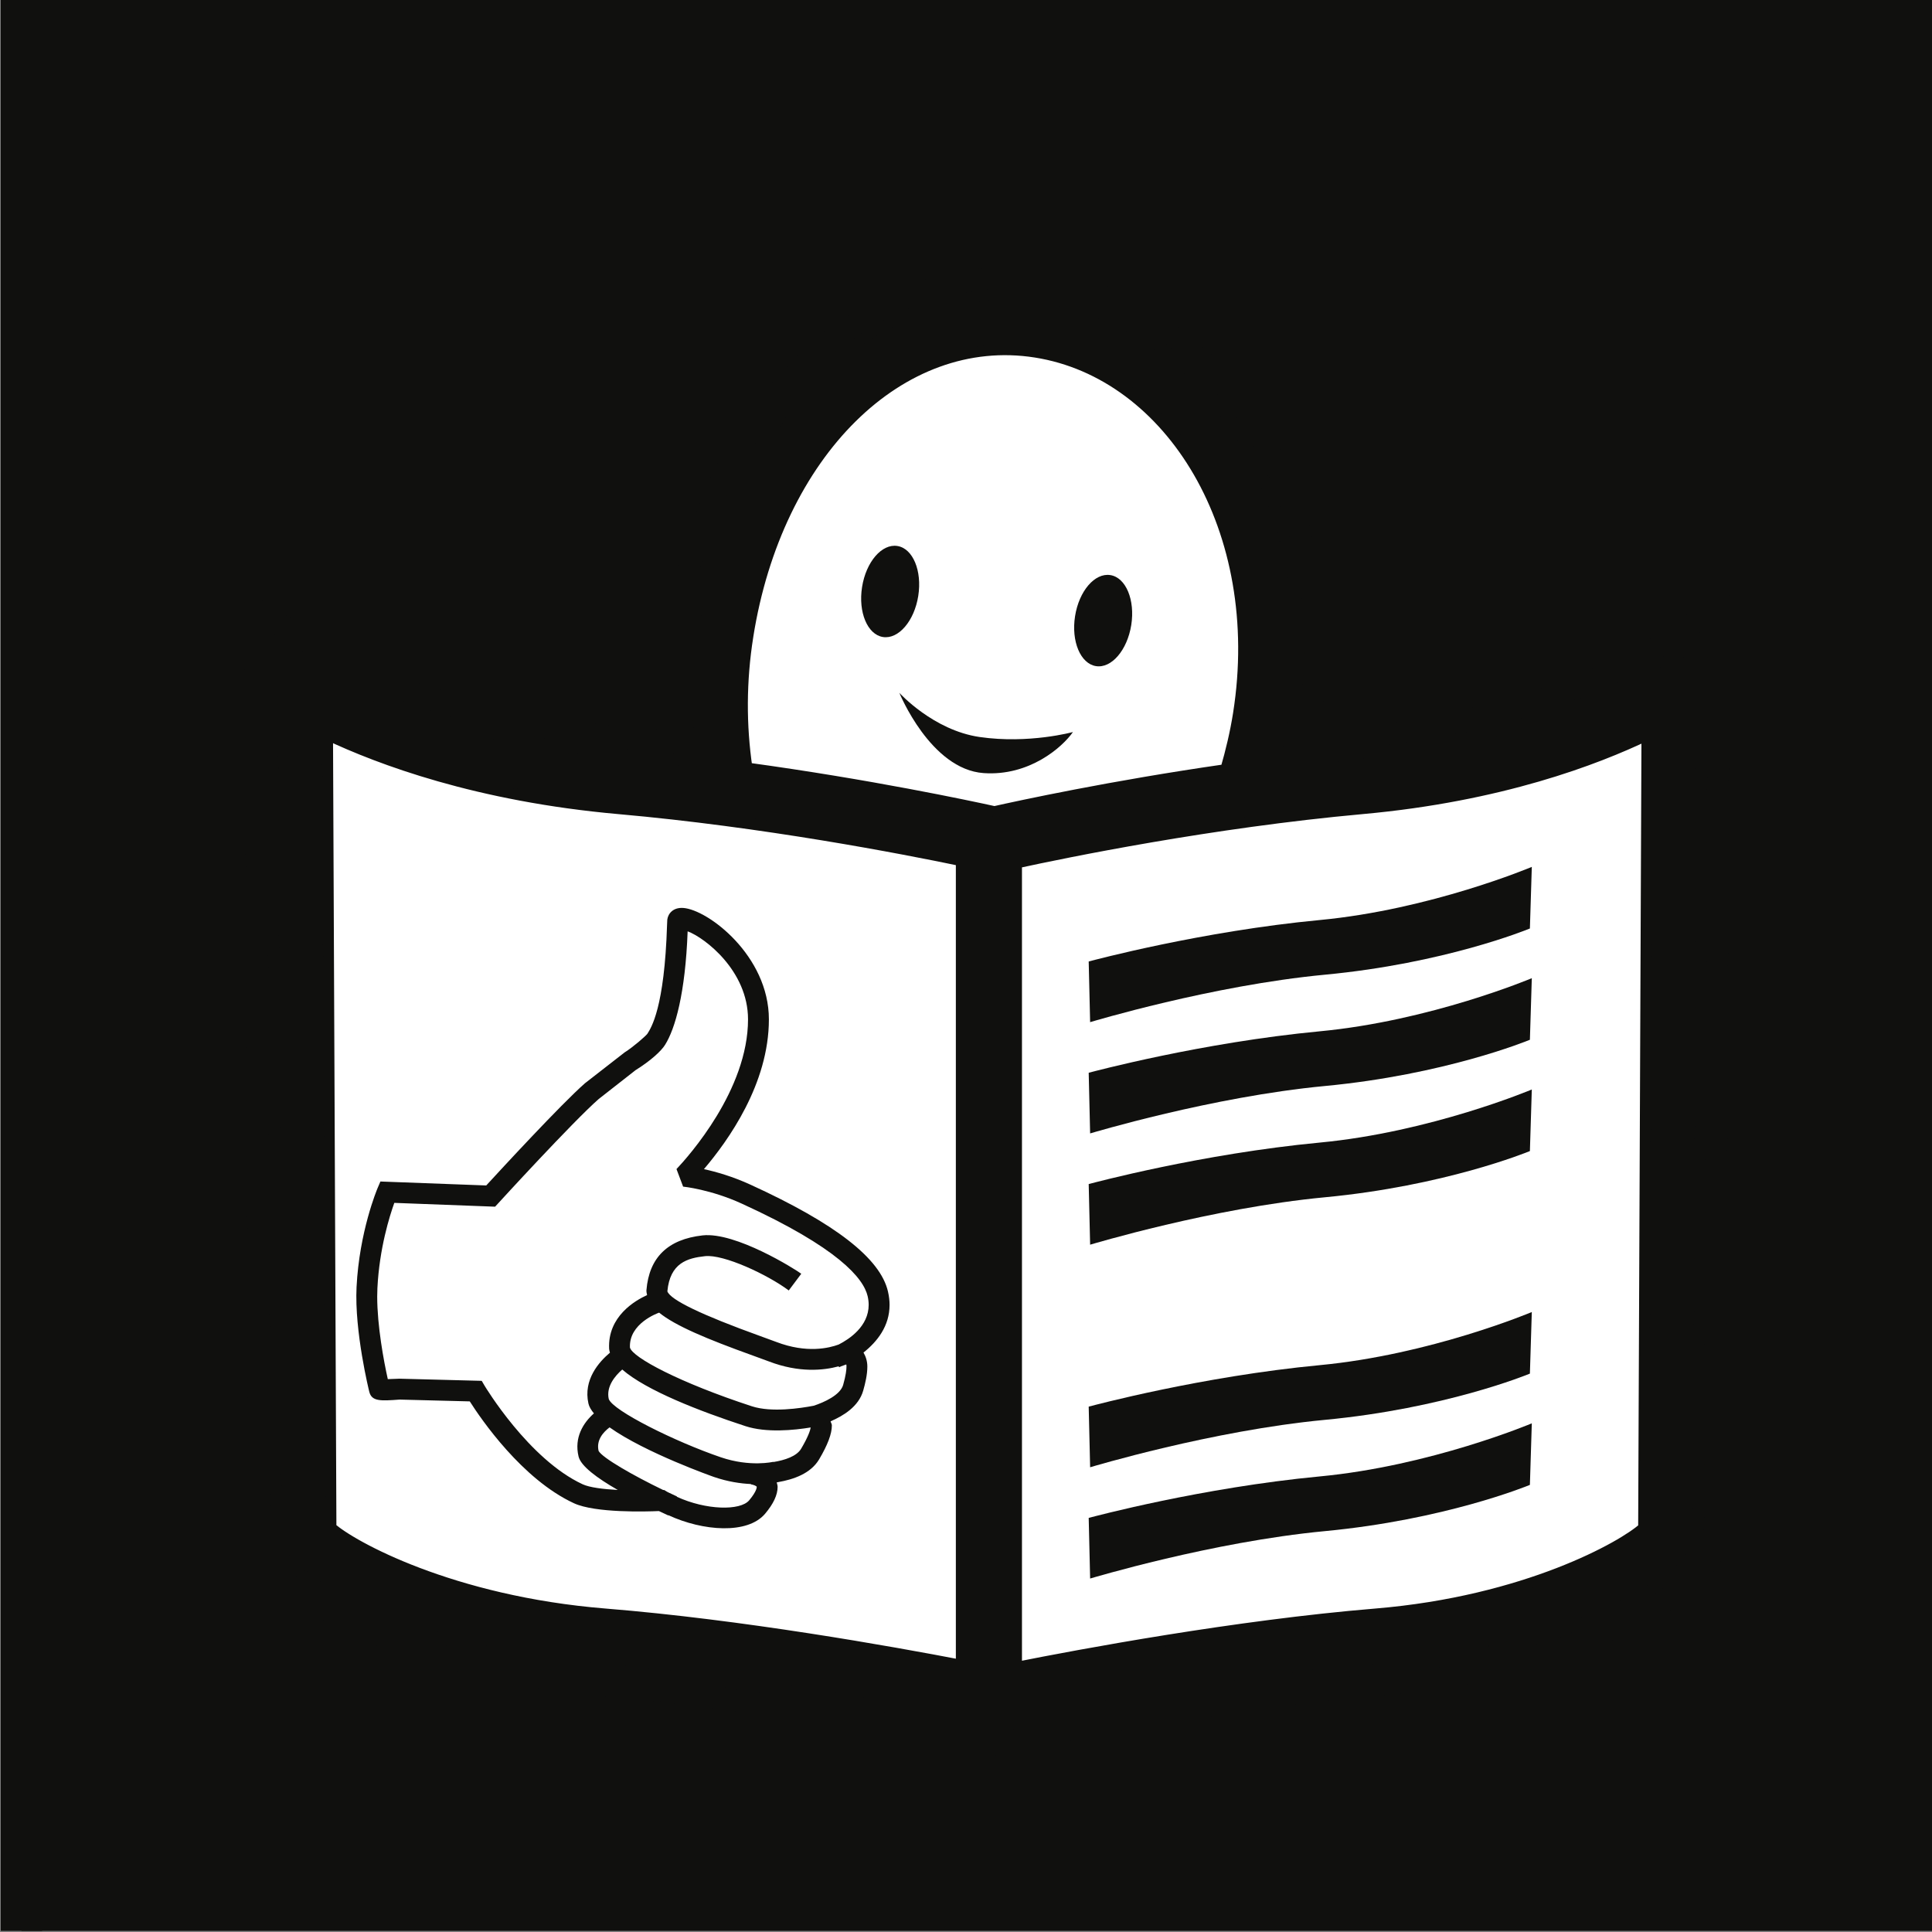 <?xml version="1.0" encoding="UTF-8" standalone="no"?>
<!-- Created with Inkscape (http://www.inkscape.org/) -->

<svg
   xmlns:svg="http://www.w3.org/2000/svg"
   xmlns="http://www.w3.org/2000/svg"
   version="1.1"
   width="24"
   height="24"
   viewBox="0 0 696.866 696.866" 
   id="svg2990">
  <rect x="0" y="0" width="696.866" height="696.866" fill="#808080" stroke="none"/>
  <defs
     id="defs3">
    <clipPath
       id="clipPath40">
      <path
         d="m 181.546,391.2 -84.286,0 0,-84.285 84.286,0"
         id="path42" />
    </clipPath>
    <clipPath
       id="clipPath48">
      <path
         d="m 103.19,385.8 72.25,0 0,-73.43 -72.25,0 0,73.43 z m 72.25,0 z"
         id="path50" />
    </clipPath>
    <clipPath
       id="clipPath56">
      <path
         d="m -1,843 597,0 0,-844 -597,0 0,844 z m 597,0 z"
         id="path58" />
    </clipPath>
    <clipPath
       id="clipPath64">
      <path
         d="m 0.1,842.1 595,0 0,-842 -595,0 0,842 z"
         id="path66" />
    </clipPath>
    <clipPath
       id="clipPath4078">
      <path
         d="m 540.24,756.961 -58.351,0 0,-58.352 58.351,0 0,58.352 z"
         id="path4080" />
    </clipPath>
    <clipPath
       id="clipPath4086">
      <path
         d="m 481.889,756.961 56.693,0 0,-56.693 -56.693,0 0,56.693 z"
         id="path4088" />
    </clipPath>
    <clipPath
       id="clipPath4094">
      <path
         d="M 0,842 594,842 594,1 0,1 0,842 z"
         id="path4096" />
    </clipPath>
    <clipPath
       id="clipPath4102">
      <path
         d="m 0.03,841.98 595.02,0 0,-841.98 -595.02,0 0,841.98 z"
         id="path4104" />
    </clipPath>
    <clipPath
       id="clipPath4435">
      <path
         d="m 540.24,756.961 -58.351,0 0,-58.352 58.351,0 0,58.352 z"
         id="path4437" />
    </clipPath>
    <clipPath
       id="clipPath4443">
      <path
         d="m 481.889,756.961 56.693,0 0,-56.693 -56.693,0 0,56.693 z"
         id="path4445" />
    </clipPath>
    <clipPath
       id="clipPath4451">
      <path
         d="M 0,842 594,842 594,1 0,1 0,842 z"
         id="path4453" />
    </clipPath>
    <clipPath
       id="clipPath4459">
      <path
         d="m 0.03,841.98 595.02,0 0,-841.98 -595.02,0 0,841.98 z"
         id="path4461" />
    </clipPath>
    <clipPath
       id="clipPath4335">
      <path
         d="M 0,842 594,842 594,1 0,1 0,842 z"
         id="path4337" />
    </clipPath>
    <clipPath
       id="clipPath4343">
      <path
         d="m 0.03,841.98 595.02,0 0,-841.98 -595.02,0 0,841.98 z"
         id="path4345" />
    </clipPath>
  </defs>
  <g
     transform="translate(323.433,190.072)"
     id="layer1">
    <g
       transform="matrix(1.25,0,0,-1.25,-299.794,1382.13)"
       id="g4074">
      <g
         transform="matrix(9.834,0,0,9.834,-4757.587,-6185.846)"
         clip-path="url(#clipPath4078)"
         id="g4076">
        <g
           id="g4082">
          <g
             clip-path="url(#clipPath4086)"
             id="g4084">
            <g
               id="g4090">
              <g
                 clip-path="url(#clipPath4094)"
                 id="g4092">
                <g
                   id="g4098">
                  <g
                     clip-path="url(#clipPath4102)"
                     id="g4100">
                    <path
                       d="m 482.496,700.26 56.094,0 0,56.094 -56.094,0 0,-56.094 z"
                       id="path4106"
                       style="fill:#10100e;fill-opacity:1;fill-rule:nonzero;stroke:none" />
                    <path
                       d="m 539.633,699.216 -57.137,0 0,57.138 57.137,0 0,-57.138 z"
                       id="path4108"
                       style="fill:none;stroke:#10100e;stroke-width:1.214;stroke-linecap:butt;stroke-linejoin:miter;stroke-miterlimit:4;stroke-opacity:1;stroke-dasharray:none" />
                    <g
                       transform="translate(530.553,737.384)"
                       id="g4110">
                      <path
                         d="m 0,0 c -0.031,-0.02 -3.185,-2.062 -8.857,-2.577 -0.718,-0.065 -1.429,-0.142 -2.126,-0.227 0.092,0.381 0.17,0.766 0.232,1.156 0.989,6.268 -2.448,11.696 -7.299,12.461 -4.849,0.767 -9.306,-3.414 -10.298,-9.682 -0.209,-1.321 -0.23,-2.631 -0.085,-3.909 -0.644,0.075 -1.299,0.143 -1.96,0.202 -5.802,0.515 -9.028,2.56 -9.06,2.581 l -1.249,0.806 0.005,-1.486 0.107,-25.063 0.056,-0.141 c 0.452,-1.14 4.459,-3.133 9.469,-3.539 4.81,-0.388 10.269,-1.473 11.314,-1.686 0.078,-0.016 0.317,-0.065 0.317,-0.065 l 0.169,0.066 c 1.027,0.214 6.394,1.3 11.07,1.685 4.914,0.406 8.844,2.403 9.287,3.544 L 1.146,-25.735 1.257,0.829 0,0"
                         id="path4112"
                         style="fill:#ffffff;fill-opacity:1;fill-rule:nonzero;stroke:#10100e;stroke-width:1.6" />
                    </g>
                    <g
                       transform="translate(508.256,736.596)"
                       id="g4114">
                      <path
                         d="m 0,0 c 0,0 0.991,-1.097 2.354,-1.296 1.45,-0.21 2.74,0.146 2.74,0.146 C 4.78,-1.6 3.811,-2.449 2.473,-2.355 0.912,-2.245 0,0 0,0"
                         id="path4116"
                         style="fill:#10100e;fill-opacity:1;fill-rule:nonzero;stroke:none" />
                    </g>
                    <g
                       transform="translate(508.811,739.441)"
                       id="g4118">
                      <path
                         d="m 0,0 c -0.116,-0.739 -0.581,-1.279 -1.037,-1.207 -0.454,0.072 -0.729,0.729 -0.612,1.466 0.116,0.738 0.58,1.277 1.035,1.205 C -0.158,1.393 0.116,0.737 0,0"
                         id="path4120"
                         style="fill:#10100e;fill-opacity:1;fill-rule:nonzero;stroke:none" />
                    </g>
                    <g
                       transform="translate(515.061,738.586)"
                       id="g4122">
                      <path
                         d="m 0,0 c -0.117,-0.738 -0.581,-1.279 -1.036,-1.206 -0.454,0.072 -0.73,0.728 -0.613,1.466 0.116,0.738 0.58,1.277 1.035,1.205 C -0.159,1.394 0.116,0.737 0,0"
                         id="path4124"
                         style="fill:#10100e;fill-opacity:1;fill-rule:nonzero;stroke:none" />
                    </g>
                    <g
                       transform="translate(520.589,729.929)"
                       id="g4126">
                      <path
                         d="m 0,0 c -3.456,-0.327 -6.642,-1.18 -6.777,-1.216 l 0.042,-1.78 c 0.032,0.009 3.571,1.078 6.887,1.392 3.508,0.332 5.915,1.315 6.017,1.356 L 6.225,1.56 C 6.203,1.55 3.254,0.308 0,0"
                         id="path4128"
                         style="fill:#10100e;fill-opacity:1;fill-rule:nonzero;stroke:none" />
                    </g>
                    <g
                       transform="translate(520.589,726.664)"
                       id="g4130">
                      <path
                         d="m 0,0 c -3.456,-0.328 -6.642,-1.181 -6.777,-1.216 l 0.042,-1.78 c 0.032,0.008 3.571,1.077 6.887,1.391 3.508,0.333 5.915,1.315 6.017,1.357 L 6.225,1.559 C 6.203,1.55 3.254,0.308 0,0"
                         id="path4132"
                         style="fill:#10100e;fill-opacity:1;fill-rule:nonzero;stroke:none" />
                    </g>
                    <g
                       transform="translate(520.589,723.399)"
                       id="g4134">
                      <path
                         d="m 0,0 c -3.456,-0.328 -6.642,-1.181 -6.777,-1.217 l 0.042,-1.779 c 0.032,0.008 3.571,1.077 6.887,1.391 3.508,0.333 5.915,1.315 6.017,1.356 L 6.225,1.558 C 6.203,1.549 3.254,0.308 0,0"
                         id="path4136"
                         style="fill:#10100e;fill-opacity:1;fill-rule:nonzero;stroke:none" />
                    </g>
                    <g
                       transform="translate(520.589,716.868)"
                       id="g4138">
                      <path
                         d="m 0,0 c -3.456,-0.328 -6.642,-1.181 -6.777,-1.217 l 0.042,-1.779 c 0.032,0.009 3.571,1.077 6.887,1.391 3.508,0.333 5.915,1.315 6.017,1.357 L 6.225,1.559 C 6.203,1.55 3.254,0.308 0,0"
                         id="path4140"
                         style="fill:#10100e;fill-opacity:1;fill-rule:nonzero;stroke:none" />
                    </g>
                    <g
                       transform="translate(520.589,713.603)"
                       id="g4142">
                      <path
                         d="m 0,0 c -3.456,-0.328 -6.642,-1.181 -6.777,-1.217 l 0.042,-1.779 c 0.032,0.008 3.571,1.077 6.887,1.391 3.508,0.333 5.915,1.315 6.017,1.357 L 6.225,1.558 C 6.203,1.549 3.254,0.308 0,0"
                         id="path4144"
                         style="fill:#10100e;fill-opacity:1;fill-rule:nonzero;stroke:none" />
                    </g>
                    <g
                       transform="translate(530.095,712.094)"
                       id="g4146">
                      <path
                         d="M 0,2.0886176e-8 C -0.581,-0.536 -3.446,-2.162 -7.863,-2.527 c -4.088,-0.338 -8.656,-1.191 -10.538,-1.566 l 0,23.603 c 1.436,0.313 5.704,1.191 10.152,1.594 4.044,0.366 6.849,1.441 8.346,2.159 C 0.088,20.873 0.003,0.542 0,2.0886176e-8 z M -38.517,0.005 c -0.002,0.552 -0.09,20.899 -0.1,23.27 1.518,-0.717 4.39,-1.803 8.545,-2.172 4.245,-0.376 8.334,-1.168 10.051,-1.526 l 0,-23.609 c -2.072,0.399 -6.462,1.183 -10.45,1.505 -4.518,0.366 -7.448,1.994 -8.046,2.532 z M -26.284,26.163 c 0.852,5.386 4.478,8.962 8.445,8.336 3.969,-0.627 6.801,-5.224 5.951,-10.61 -0.088,-0.558 -0.219,-1.106 -0.374,-1.64 -3.355,-0.482 -6.074,-1.073 -6.787,-1.233 -0.744,0.164 -3.679,0.79 -7.261,1.28 -0.184,1.256 -0.182,2.553 0.026,3.867 z M 0.464,25.285 c -0.031,-0.02 -3.185,-2.062 -8.858,-2.577 -0.717,-0.065 -1.428,-0.143 -2.125,-0.227 0.091,0.381 0.169,0.766 0.231,1.155 0.99,6.269 -2.447,11.697 -7.298,12.462 -4.85,0.767 -9.307,-3.414 -10.298,-9.682 -0.209,-1.322 -0.231,-2.632 -0.085,-3.91 -0.644,0.075 -1.3,0.144 -1.961,0.203 -5.801,0.514 -9.028,2.56 -9.059,2.58 l -1.25,0.807 0.005,-1.486 0.108,-25.063 0.056,-0.141 C -39.619,-1.734 -35.611,-3.728 -30.601,-4.133 c 4.809,-0.388 10.268,-1.473 11.314,-1.686 0.078,-0.016 0.317,-0.066 0.317,-0.066 l 0.168,0.067 c 1.028,0.214 6.394,1.3 11.071,1.685 4.913,0.406 8.844,2.402 9.287,3.544 l 0.054,0.139 L 1.721,26.114 0.464,25.285"
                         id="path4148"
                         style="fill:#10100e;fill-opacity:1;fill-rule:nonzero;stroke:#10100e;stroke-width:0.32;stroke-miterlimit:4;stroke-dasharray:none" />
                    </g>
                    <g
                       transform="translate(530.095,712.094)"
                       id="g4150" />
                    <g
                       transform="translate(506.477,717.474)"
                       id="g4154">
                      <path
                         d="M 0,0 C -0.275,-0.103 -0.938,-0.268 -1.834,0.076 L -2.309,0.25 c -1.716,0.619 -2.628,1.059 -2.719,1.31 0.078,0.837 0.591,0.976 1.103,1.032 0.548,0.062 1.841,-0.543 2.459,-1.006 l 0.367,0.49 C -1.282,2.213 -3.025,3.308 -3.993,3.202 -5.014,3.088 -5.563,2.555 -5.642,1.595 -5.646,1.545 -5.632,1.498 -5.623,1.45 -5.971,1.292 -6.783,0.826 -6.737,-0.125 c 0.002,-0.037 0.013,-0.076 0.024,-0.115 -0.321,-0.27 -0.788,-0.792 -0.631,-1.493 0.021,-0.094 0.081,-0.191 0.161,-0.288 -0.313,-0.278 -0.584,-0.706 -0.451,-1.264 0.067,-0.283 0.546,-0.636 1.151,-0.983 -0.433,0.023 -0.83,0.074 -1.029,0.166 -1.582,0.731 -2.864,2.869 -2.878,2.891 l -0.085,0.145 -2.414,0.063 c 0,0 -0.195,-0.007 -0.342,-0.013 -0.12,0.536 -0.311,1.564 -0.311,2.426 0,0.084 0.002,0.167 0.006,0.246 0.058,1.167 0.358,2.115 0.496,2.5 0.379,-0.015 2.957,-0.112 2.957,-0.112 l 0.096,0.104 c 0.021,0.024 2.19,2.395 2.945,3.056 l 1.083,0.848 c 0.456,0.284 0.751,0.563 0.861,0.737 0.3,0.474 0.598,1.518 0.665,3.335 0.5,-0.185 1.772,-1.155 1.772,-2.583 0,-2.072 -1.749,-4.023 -2.099,-4.393 L -4.566,4.633 C -4.558,4.632 -3.758,4.552 -2.845,4.134 -0.011,2.839 0.728,1.942 0.849,1.417 0.869,1.329 0.879,1.245 0.879,1.165 0.879,0.53 0.307,0.157 0,0 z M 0.13,-1.186 C 0.044,-1.485 -0.431,-1.697 -0.732,-1.796 -1.12,-1.871 -1.972,-2 -2.547,-1.813 c -2.121,0.693 -3.509,1.435 -3.579,1.724 -0.034,0.705 0.812,1.009 0.857,1.024 0.473,-0.385 1.392,-0.77 2.752,-1.26 l 0.464,-0.17 c 0.895,-0.344 1.618,-0.263 2.052,-0.145 l 0.013,-0.027 c 0.017,0.005 0.039,0.02 0.056,0.027 0,0 0.099,0.035 0.153,0.055 0.004,-0.018 0.007,-0.016 0.007,-0.059 0,-0.096 -0.019,-0.263 -0.098,-0.542 z m -2.046,-2.262 -0.002,0.006 c -0.007,-10e-4 -0.678,-0.161 -1.541,0.133 -1.337,0.456 -3.172,1.368 -3.289,1.711 -0.081,0.365 0.186,0.68 0.396,0.864 0.706,-0.615 2.26,-1.218 3.615,-1.661 0.616,-0.201 1.421,-0.12 1.915,-0.039 -0.015,-0.084 -0.068,-0.264 -0.281,-0.624 -0.133,-0.224 -0.482,-0.336 -0.813,-0.39 z m -0.712,-1.124 c -0.261,-0.31 -1.268,-0.29 -2.123,0.105 l 0.004,0.009 c -0.081,0.037 -0.163,0.076 -0.246,0.115 -0.016,0.01 -0.035,0.017 -0.052,0.027 l -0.079,0.048 -0.025,-0.002 c -0.895,0.432 -1.788,0.946 -1.897,1.148 -0.074,0.317 0.137,0.551 0.322,0.691 1.047,-0.745 3.041,-1.448 3.068,-1.457 0.407,-0.139 0.776,-0.192 1.08,-0.206 l -10e-4,-0.009 c 0.073,-0.009 0.157,-0.047 0.171,-0.069 0,-0.001 0.019,-0.113 -0.222,-0.4 z m 4.12,5.733 c 0,0.125 -0.015,0.256 -0.047,0.394 -0.223,0.971 -1.544,1.997 -4.036,3.136 -0.529,0.242 -1.011,0.378 -1.364,0.455 0.706,0.83 1.906,2.498 1.906,4.395 0,1.867 -1.789,3.221 -2.515,3.269 -0.287,0.019 -0.441,-0.157 -0.466,-0.341 0,0 -0.007,-0.155 -0.007,-0.155 C -5.113,9.879 -5.504,9.293 -5.615,9.117 -5.671,9.044 -6.034,8.727 -6.283,8.571 L -7.446,7.666 c -0.703,-0.617 -2.486,-2.551 -2.897,-2.999 -0.258,0.01 -3.105,0.116 -3.105,0.116 l -0.083,-0.194 c -0.021,-0.051 -0.535,-1.277 -0.617,-2.902 -0.065,-1.307 0.369,-3.059 0.374,-3.076 0.073,-0.284 0.332,-0.268 0.89,-0.227 0.021,0 1.777,-0.046 2.058,-0.053 0.33,-0.518 1.534,-2.284 3.057,-2.989 0.628,-0.29 2.133,-0.245 2.493,-0.229 0.092,-0.044 0.185,-0.088 0.276,-0.129 l 0.003,0.007 c 1.014,-0.47 2.324,-0.566 2.837,0.044 0.244,0.289 0.367,0.552 0.367,0.787 0,0.046 -0.016,0.088 -0.026,0.132 0.026,0.004 0.041,0.008 0.047,0.009 0.443,0.078 0.947,0.247 1.197,0.667 0.251,0.425 0.374,0.748 0.374,0.997 0,0.046 -0.029,0.077 -0.038,0.119 0.377,0.162 0.824,0.434 0.957,0.899 0.061,0.213 0.122,0.47 0.122,0.707 0,0.155 -0.043,0.292 -0.113,0.412 0.403,0.32 0.765,0.776 0.765,1.397"
                         id="path4156"
                         style="fill:#10100e;fill-opacity:1;fill-rule:nonzero;stroke:none" />
                    </g>
                  </g>
                </g>
              </g>
            </g>
          </g>
        </g>
      </g>
    </g>
  </g>
</svg>
